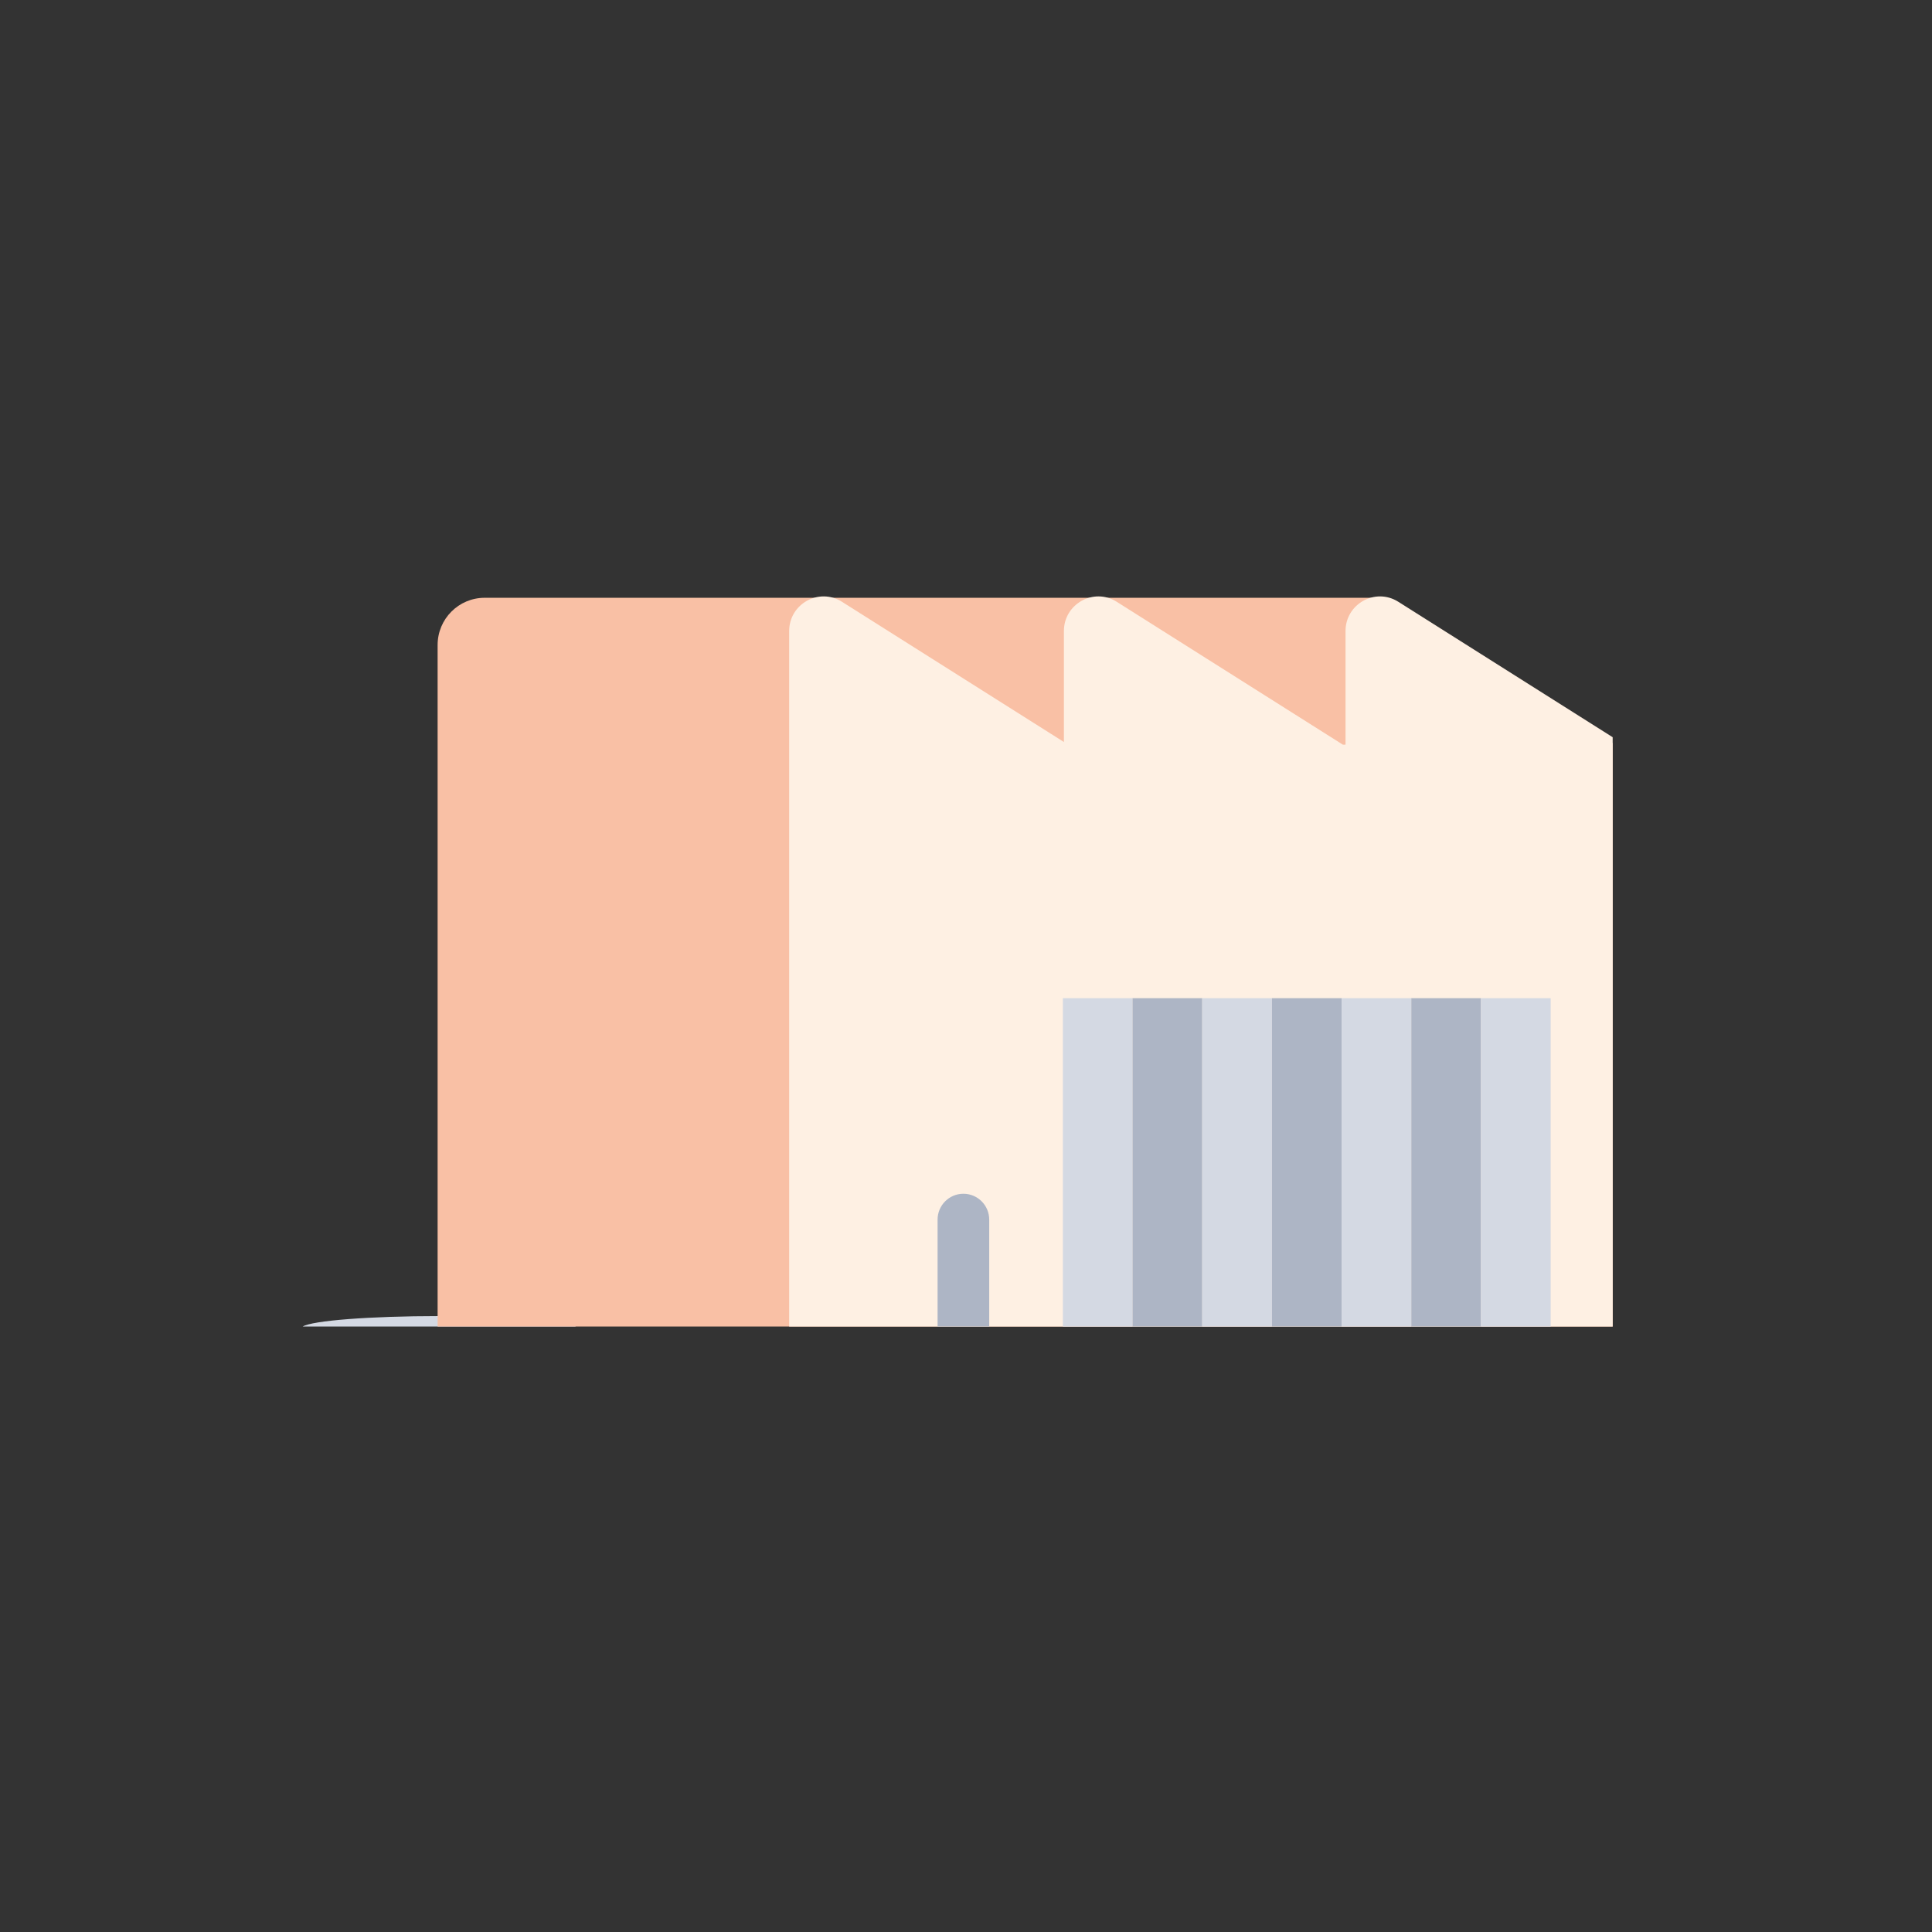 <?xml version="1.0" encoding="UTF-8"?>
<svg width="300px" height="300px" viewBox="0 0 300 300" version="1.1" xmlns="http://www.w3.org/2000/svg" xmlns:xlink="http://www.w3.org/1999/xlink">
    <rect x="0" y="0" width="300" height="300" fill="#333333" stroke="none"/>
    <!-- Generator: sketchtool 54.1 (76490) - https://sketchapp.com -->
    <title>C8520AD6-5095-4E6A-A59E-64F83B6A8297</title>
    <desc>Created with sketchtool.</desc>
    <g id="Symbols" stroke="none" stroke-width="1" fill="none" fill-rule="evenodd">
        <g id="Illustration/factory_orange">
            <g id="Color/Illustration/transparent" fill="#FFFFFF" opacity="0">
                <rect id="Color/Basic/transparent" x="0" y="0" width="300" height="300"></rect>
            </g>
            <g id="Page-1" transform="translate(47, 91)">
                <path d="M42.436,114.986 C41,114.069 32.051,113.36 21.218,113.36 C10.385,113.36 1.436,114.069 0,114.986 L42.436,114.986 Z" id="Fill-1" fill="#D4D9E3" style="mix-blend-mode: multiply;"></path>
                <g id="Group-5" transform="translate(20.882, 0.597)">
                    <polygon id="Clip-4" points="0.071 1.227 182.533 1.227 182.533 114.388 0.071 114.388"></polygon>
                    <path d="M0.071,114.388 L182.534,114.388 L182.534,23.792 L158.47,10.863 L146.394,1.227 L7.378,1.227 C3.341,1.227 0.071,4.509 0.071,8.556 L0.071,114.388 Z" id="Fill-3" fill="#F9C0A5"></path>
                </g>
                <path d="M203.415,23.473 L170.131,2.445 C166.572,0.194 161.933,2.763 161.933,6.985 L161.933,24.63 L161.517,24.63 L126.405,2.445 C122.842,0.194 118.203,2.763 118.203,6.985 L118.203,24.218 L83.741,2.445 C80.178,0.194 75.543,2.763 75.543,6.985 L75.543,24.63 L75.543,39.815 L75.543,114.986 L203.415,114.986 L203.415,23.473 Z" id="Fill-6" fill="#FEF0E3"></path>
                <path d="M102.596,94.366 C100.381,94.366 98.587,96.165 98.587,98.387 L98.587,114.986 L106.606,114.986 L106.606,98.387 C106.606,96.165 104.81,94.366 102.596,94.366" id="Fill-8" fill="#ADB5C5"></path>
                <polygon id="Fill-10" fill="#D4D9E3" points="118.041 114.985 128.862 114.985 128.862 63.996 118.041 63.996"></polygon>
                <polygon id="Fill-12" fill="#ADB5C5" points="128.862 114.985 139.684 114.985 139.684 63.996 128.862 63.996"></polygon>
                <polygon id="Fill-13" fill="#D4D9E3" points="139.684 114.985 150.504 114.985 150.504 63.996 139.684 63.996"></polygon>
                <polygon id="Fill-14" fill="#ADB5C5" points="150.505 114.985 161.327 114.985 161.327 63.996 150.505 63.996"></polygon>
                <polygon id="Fill-15" fill="#D4D9E3" points="161.327 114.985 172.147 114.985 172.147 63.996 161.327 63.996"></polygon>
                <polygon id="Fill-16" fill="#ADB5C5" points="172.147 114.985 182.969 114.985 182.969 63.996 172.147 63.996"></polygon>
                <polygon id="Fill-17" fill="#D4D9E3" points="182.969 114.985 193.79 114.985 193.79 63.996 182.969 63.996"></polygon>
            </g>
        </g>
    </g>
</svg>